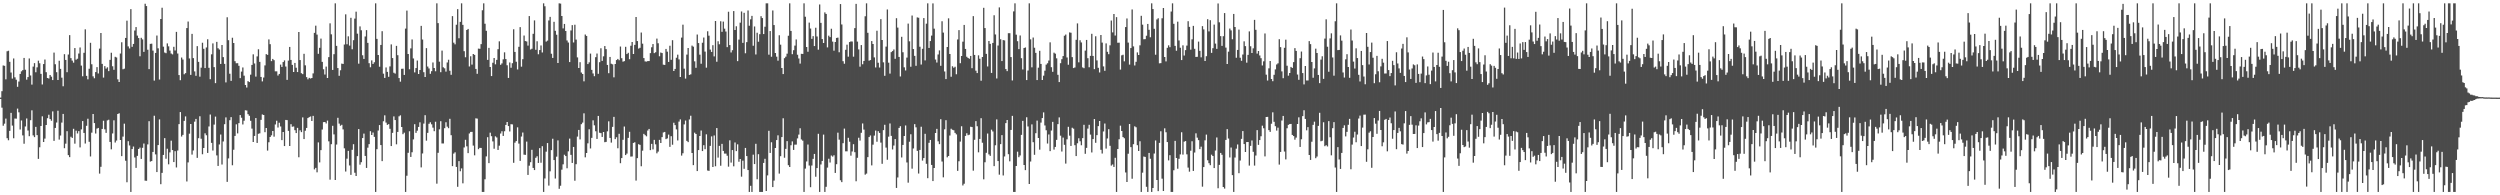 <?xml version="1.0" encoding="UTF-8"?>
<svg xmlns="http://www.w3.org/2000/svg" width="1920" height="150">
  <path d="M0 74.961h1v1.000H0zM1 70.037h1v12.632H1zM2 50.298h1v46.274H2zM3 50.553h1v44.437H3zM4 60.915h1v30.181H4zM5 39.371h1v66.783H5zM6 38.953h1v68.755H6zM7 47.486h1v53.035H7zM8 55.693h1v30.968H8zM9 60.368h1v36.080H9zM10 44.886h1v61.295H10zM11 59.385h1v31.653H11zM12 61.238h1v29.896H12zM13 66.675h1v16.755H13zM14 62.616h1v23.649H14zM15 56.801h1v42.698H15zM16 54.790h1v37.713H16zM17 53.858h1v50.113H17zM18 44.505h1v65.873H18zM19 53.536h1v43.612H19zM20 61.194h1v29.792H20zM21 59.183h1v41.084H21zM22 44.880h1v59.744H22zM23 57.952h1v34.355H23zM24 64.986h1v19.760H24zM25 51.165h1v52.810H25zM26 48.505h1v56.828H26zM27 55.499h1v41.949H27zM28 51.708h1v52.083H28zM29 46.606h1v75.394H29zM30 48.574h1v64.513H30zM31 56.751h1v40.042H31zM32 64.880h1v24.438H32zM33 49.193h1v59.850H33zM34 45.740h1v60.719H34zM35 55.461h1v40.535H35zM36 59.923h1v30.872H36zM37 60.320h1v27.793H37zM38 57.625h1v33.796H38zM39 58.877h1v33.846H39zM40 61.468h1v24.075H40zM41 40.413h1v67.755H41zM42 49.331h1v48.936H42zM43 55.424h1v38.699H43zM44 61.420h1v23.620H44zM45 46.633h1v60.586H45zM46 52.880h1v51.232H46zM47 59.672h1v34.475H47zM48 66.266h1v21.258H48zM49 41.604h1v72.195H49zM50 46.042h1v64.287H50zM51 55.473h1v45.268H51zM52 41.903h1v77.240H52zM53 27.007h1v93.659H53zM54 44.647h1v60.354H54zM55 46.517h1v59.419H55zM56 48.132h1v50.766H56zM57 36.902h1v73.417H57zM58 45.847h1v54.491H58zM59 45.089h1v57.420H59zM60 41.123h1v59.609H60zM61 36.430h1v76.788H61zM62 50.383h1v48.983H62zM63 58.576h1v34.385H63zM64 40.538h1v61.556H64zM65 22.544h1v87.706H65zM66 58.262h1v38.337H66zM67 60.938h1v30.270H67zM68 52.790h1v56.088H68zM69 32.855h1v87.316H69zM70 49.349h1v52.540H70zM71 58.599h1v28.966H71zM72 60.093h1v34.397H72zM73 55.350h1v47.215H73zM74 51.569h1v47.171H74zM75 56.432h1v41.833H75zM76 37.335h1v95.993H76zM77 25.356h1v102.744H77zM78 49.032h1v49.964H78zM79 59.608h1v33.099H79zM80 50.765h1v48.567H80zM81 52.698h1v49.329H81zM82 51.697h1v40.774H82zM83 54.623h1v37.339H83zM84 45.957h1v63.054H84zM85 40.502h1v74.189H85zM86 50.879h1v51.614H86zM87 53.626h1v38.785H87zM88 43.645h1v65.797H88zM89 44.148h1v63.793H89zM90 60.909h1v26.642H90zM91 62.992h1v23.997H91zM92 41.088h1v66.441H92zM93 32.451h1v87.437H93zM94 53.194h1v51.709H94zM95 52.726h1v42.274H95zM96 29.134h1v94.318H96zM97 15.891h1v124.073H97zM98 35.639h1v72.800H98zM99 37.205h1v74.518H99zM100 6.991h1v140.430H100zM101 35.933h1v78.539H101zM102 33.760h1v78.791H102zM103 23.426h1v97.482H103zM104 20.796h1v108.121H104zM105 27.338h1v92.351H105zM106 29.210h1v85.201H106zM107 43.192h1v70.185H107zM108 29.031h1v93.010H108zM109 30.270h1v83.227H109zM110 39.858h1v70.388H110zM111 2.870h1v135.873H111zM112 4.670h1v134.178H112zM113 38.185h1v72.709H113zM114 53.086h1v40.012H114zM115 33.698h1v90.405H115zM116 33.526h1v90.150H116zM117 38.843h1v77.825H117zM118 61.926h1v26.940H118zM119 40.659h1v77.919H119zM120 27.277h1v104.877H120zM121 37.116h1v74.282H121zM122 61.076h1v30.620H122zM123 14.579h1v126.875H123zM124 5.958h1v126.819H124zM125 35.830h1v83.154H125zM126 40.349h1v65.728H126zM127 40.858h1v81.034H127zM128 33.310h1v80.907H128zM129 35.594h1v90.621H129zM130 38.855h1v78.211H130zM131 41.134h1v66.896H131zM132 41.797h1v73.452H132zM133 35.946h1v88.505H133zM134 38.737h1v77.387H134zM135 24.474h1v104.117H135zM136 41.099h1v74.506H136zM137 57.651h1v37.682H137zM138 61.582h1v24.480H138zM139 44.177h1v60.706H139zM140 45.737h1v57.845H140zM141 57.026h1v35.786H141zM142 56.174h1v33.243H142zM143 21.578h1v117.802H143zM144 16.544h1v108.196H144zM145 44.899h1v57.757H145zM146 57.480h1v37.751H146zM147 26.001h1v92.756H147zM148 44.648h1v70.892H148zM149 54.850h1v38.610H149zM150 58.234h1v33.121H150zM151 35.454h1v85.800H151zM152 47.535h1v58.585H152zM153 58.905h1v30.399H153zM154 51.951h1v54.578H154zM155 32.796h1v85.670H155zM156 37.476h1v76.187H156zM157 52.293h1v50.107H157zM158 36.442h1v67.447H158zM159 30.150h1v87.312H159zM160 52.051h1v45.054H160zM161 60.803h1v27.165H161zM162 41.732h1v67.967H162zM163 33.305h1v82.289H163zM164 51.568h1v44.141H164zM165 63.867h1v25.681H165zM166 32.144h1v87.181H166zM167 37.093h1v90.336H167zM168 38.025h1v72.948H168zM169 49.097h1v54.220H169zM170 34.549h1v91.826H170zM171 43.858h1v64.774H171zM172 49.025h1v46.352H172zM173 63.281h1v26.892H173zM174 13.258h1v126.441H174zM175 30.874h1v90.793H175zM176 56.632h1v35.698H176zM177 62.125h1v27.810H177zM178 28.972h1v97.942H178zM179 33.017h1v81.971H179zM180 46.983h1v57.404H180zM181 48.579h1v46.884H181zM182 48.514h1v53.927H182zM183 50.555h1v44.025H183zM184 60.002h1v28.355H184zM185 54.972h1v35.454H185zM186 51.800h1v43.770H186zM187 58.116h1v34.608H187zM188 65.300h1v19.379H188zM189 67.241h1v17.667H189zM190 62.298h1v25.389H190zM191 63.035h1v25.898H191zM192 57.337h1v35.421H192zM193 49.857h1v48.921H193zM194 41.728h1v67.350H194zM195 48.731h1v55.654H195zM196 58.832h1v31.846H196zM197 43.316h1v66.476H197zM198 37.817h1v64.916H198zM199 47.491h1v54.893H199zM200 59.102h1v32.958H200zM201 62.515h1v25.397H201zM202 59.558h1v28.779H202zM203 50.221h1v51.308H203zM204 41.549h1v56.766H204zM205 42.131h1v73.506H205zM206 30.243h1v79.000H206zM207 33.942h1v71.262H207zM208 46.937h1v56.999H208zM209 45.248h1v55.354H209zM210 46.249h1v58.687H210zM211 54.788h1v40.824H211zM212 54.802h1v37.944H212zM213 57.999h1v39.954H213zM214 56.756h1v37.490H214zM215 49.600h1v47.527H215zM216 51.382h1v56.252H216zM217 47.681h1v53.712H217zM218 46.370h1v65.807H218zM219 51.117h1v40.992H219zM220 61.322h1v30.919H220zM221 46.547h1v53.936H221zM222 36.034h1v76.083H222zM223 46.018h1v49.385H223zM224 49.839h1v47.485H224zM225 55.299h1v41.837H225zM226 48.314h1v51.663H226zM227 51.998h1v50.184H227zM228 55.339h1v42.845H228zM229 24.599h1v96.184H229zM230 46.110h1v53.973H230zM231 56.228h1v45.239H231zM232 56.933h1v33.210H232zM233 41.333h1v65.454H233zM234 50.193h1v50.208H234zM235 59.260h1v38.978H235zM236 60.924h1v29.772H236zM237 59.808h1v30.135H237zM238 60.325h1v29.137H238zM239 59.888h1v33.023H239zM240 56.366h1v32.603H240zM241 25.258h1v104.835H241zM242 19.709h1v109.225H242zM243 26.575h1v105.766H243zM244 41.322h1v68.049H244zM245 36.697h1v88.038H245zM246 29.664h1v85.650H246zM247 47.531h1v51.958H247zM248 53.209h1v40.573H248zM249 57.250h1v36.461H249zM250 51.139h1v43.669H250zM251 59.887h1v32.760H251zM252 43.897h1v64.653H252zM253 17.906h1v120.096H253zM254 26.373h1v84.347H254zM255 53.701h1v42.900H255zM256 41.617h1v61.580H256zM257 2.579h1v135.660H257zM258 35.216h1v75.808H258zM259 52.266h1v38.182H259zM260 58.223h1v36.722H260zM261 53.970h1v42.602H261zM262 48.850h1v47.018H262zM263 49.096h1v50.274H263zM264 34.187h1v79.736H264zM265 10.991h1v120.767H265zM266 33.975h1v87.901H266zM267 27.926h1v87.921H267zM268 35.040h1v92.044H268zM269 13.692h1v120.620H269zM270 37.846h1v77.223H270zM271 30.898h1v79.861H271zM272 14.309h1v118.344H272zM273 8.971h1v126.220H273zM274 25.835h1v94.071H274zM275 48.919h1v50.226H275zM276 20.290h1v106.198H276zM277 23.244h1v101.301H277zM278 42.425h1v63.598H278zM279 45.285h1v57.345H279zM280 27.993h1v91.759H280zM281 23.137h1v105.840H281zM282 32.922h1v80.479H282zM283 48.531h1v62.182H283zM284 51.663h1v49.098H284zM285 46.399h1v57.277H285zM286 49.088h1v52.697H286zM287 47.838h1v57.276H287zM288 2.579h1v144.842H288zM289 29.865h1v84.701H289zM290 42.246h1v58.030H290zM291 51.269h1v44.758H291zM292 34.521h1v76.867H292zM293 23.970h1v99.762H293zM294 56.598h1v36.533H294zM295 59.844h1v28.755H295zM296 51.825h1v42.321H296zM297 55.219h1v40.657H297zM298 58.964h1v36.369H298zM299 50.980h1v47.959H299zM300 34.122h1v78.039H300zM301 44.610h1v57.415H301zM302 55.843h1v33.529H302zM303 56.527h1v35.696H303zM304 35.212h1v75.658H304zM305 42.379h1v58.947H305zM306 59.980h1v29.384H306zM307 62.730h1v25.849H307zM308 52.824h1v44.723H308zM309 52.756h1v50.318H309zM310 57.541h1v44.341H310zM311 21.974h1v125.447H311zM312 8.161h1v126.820H312zM313 41.496h1v75.874H313zM314 53.186h1v47.615H314zM315 37.162h1v83.380H315zM316 30.305h1v86.656H316zM317 44.920h1v62.124H317zM318 55.593h1v39.782H318zM319 52.272h1v49.751H319zM320 46.496h1v53.865H320zM321 56.826h1v40.679H321zM322 53.759h1v40.192H322zM323 19.854h1v108.708H323zM324 30.361h1v87.491H324zM325 55.446h1v39.505H325zM326 59.131h1v29.329H326zM327 36.965h1v71.090H327zM328 51.112h1v50.923H328zM329 52.598h1v42.477H329zM330 56.667h1v37.232H330zM331 54.699h1v40.777H331zM332 47.955h1v50.077H332zM333 52.213h1v48.551H333zM334 54.737h1v38.750H334zM335 2.579h1v138.494H335zM336 17.765h1v99.588H336zM337 47.375h1v51.939H337zM338 55.471h1v37.626H338zM339 38.865h1v71.327H339zM340 51.706h1v58.497H340zM341 52.502h1v45.936H341zM342 54.987h1v38.916H342zM343 47.958h1v49.337H343zM344 45.853h1v52.600H344zM345 54.319h1v36.931H345zM346 57.440h1v46.392H346zM347 12.380h1v115.186H347zM348 32.790h1v85.181H348zM349 34.044h1v82.948H349zM350 19.006h1v109.180H350zM351 7.002h1v136.473H351zM352 29.387h1v94.387H352zM353 16.799h1v114.736H353zM354 2.579h1v126.735H354zM355 19.081h1v121.707H355zM356 39.303h1v73.968H356zM357 43.962h1v63.415H357zM358 23.039h1v89.348H358zM359 22.239h1v95.354H359zM360 51.070h1v51.440H360zM361 43.213h1v58.091H361zM362 49.589h1v51.705H362zM363 41.478h1v70.320H363zM364 42.157h1v77.129H364zM365 52.963h1v37.892H365zM366 56.668h1v34.430H366zM367 37.310h1v77.257H367zM368 37.495h1v76.054H368zM369 33.888h1v79.709H369zM370 7.866h1v139.555H370zM371 2.579h1v144.833H371zM372 18.237h1v119.440H372zM373 23.650h1v96.446H373zM374 46.000h1v59.358H374zM375 36.757h1v88.533H375zM376 51.477h1v50.422H376zM377 58.404h1v46.220H377zM378 48.162h1v60.420H378zM379 44.552h1v69.691H379zM380 49.403h1v55.308H380zM381 45.998h1v59.572H381zM382 37.760h1v77.374H382zM383 31.729h1v80.165H383zM384 49.787h1v52.759H384zM385 48.692h1v52.126H385zM386 45.592h1v58.791H386zM387 40.166h1v60.660H387zM388 45.346h1v50.614H388zM389 50.143h1v43.570H389zM390 59.877h1v36.928H390zM391 47.962h1v53.016H391zM392 52.027h1v43.335H392zM393 48.535h1v47.026H393zM394 22.463h1v102.552H394zM395 39.880h1v69.696H395zM396 47.424h1v60.932H396zM397 53.362h1v44.407H397zM398 35.930h1v74.344H398zM399 20.821h1v102.710H399zM400 51.212h1v53.665H400zM401 45.472h1v56.322H401zM402 27.302h1v91.499H402zM403 31.556h1v87.370H403zM404 31.867h1v76.871H404zM405 35.035h1v99.298H405zM406 12.316h1v114.923H406zM407 38.056h1v86.518H407zM408 37.451h1v77.597H408zM409 25.934h1v103.039H409zM410 15.647h1v114.962H410zM411 38.266h1v82.950H411zM412 31.669h1v88.352H412zM413 41.701h1v83.418H413zM414 38.433h1v75.340H414zM415 34.926h1v90.070H415zM416 40.316h1v71.955H416zM417 2.579h1v144.842H417zM418 4.822h1v132.262H418zM419 31.957h1v84.531H419zM420 31.181h1v78.689H420zM421 15.739h1v126.821H421zM422 12.935h1v118.643H422zM423 41.249h1v74.072H423zM424 44.469h1v62.085H424zM425 16.764h1v106.164H425zM426 23.677h1v113.432H426zM427 26.697h1v93.623H427zM428 48.376h1v59.466H428zM429 2.579h1v142.413H429zM430 2.784h1v139.868H430zM431 12.312h1v117.978H431zM432 21.809h1v104.380H432zM433 18.371h1v100.463H433zM434 23.793h1v96.072H434zM435 31.080h1v98.153H435zM436 32.656h1v83.590H436zM437 47.692h1v58.748H437zM438 23.408h1v95.553H438zM439 19.322h1v105.802H439zM440 32.599h1v80.246H440zM441 19.019h1v119.808H441zM442 30.426h1v95.662H442zM443 44.106h1v60.811H443zM444 52.228h1v47.573H444zM445 47.790h1v59.251H445zM446 55.728h1v39.652H446zM447 56.834h1v37.317H447zM448 62.455h1v24.568H448zM449 26.529h1v94.315H449zM450 27.576h1v89.907H450zM451 49.205h1v60.895H451zM452 47.855h1v51.441H452zM453 41.156h1v72.889H453zM454 53.675h1v52.200H454zM455 56.443h1v35.953H455zM456 58.532h1v37.701H456zM457 43.935h1v56.885H457zM458 41.114h1v65.577H458zM459 56.677h1v32.343H459zM460 47.765h1v54.198H460zM461 37.093h1v65.148H461zM462 46.735h1v58.409H462zM463 43.243h1v58.130H463zM464 35.386h1v73.833H464zM465 37.739h1v71.198H465zM466 49.858h1v51.000H466zM467 56.196h1v36.981H467zM468 43.734h1v62.208H468zM469 48.972h1v60.539H469zM470 49.387h1v48.063H470zM471 59.411h1v30.357H471zM472 49.147h1v57.723H472zM473 46.124h1v59.279H473zM474 45.272h1v68.588H474zM475 46.236h1v56.522H475zM476 35.731h1v89.624H476zM477 44.701h1v76.696H477zM478 47.349h1v60.003H478zM479 46.953h1v50.204H479zM480 35.939h1v83.127H480zM481 41.503h1v76.454H481zM482 40.570h1v65.295H482zM483 45.448h1v55.756H483zM484 35.125h1v85.132H484zM485 32.236h1v87.944H485zM486 41.451h1v68.299H486zM487 34.456h1v74.812H487zM488 13.052h1v125.661H488zM489 31.552h1v89.902H489zM490 37.349h1v73.385H490zM491 36.721h1v74.527H491zM492 25.001h1v102.669H492zM493 33.554h1v82.163H493zM494 44.577h1v58.234H494zM495 47.173h1v56.650H495zM496 47.309h1v57.386H496zM497 46.924h1v53.330H497zM498 46.899h1v52.115H498zM499 40.817h1v74.467H499zM500 36.298h1v74.212H500zM501 33.862h1v80.900H501zM502 40.828h1v66.575H502zM503 40.145h1v70.711H503zM504 29.651h1v88.090H504zM505 33.213h1v83.205H505zM506 43.200h1v64.232H506zM507 40.359h1v69.447H507zM508 40.776h1v64.551H508zM509 49.659h1v52.093H509zM510 49.872h1v51.440H510zM511 37.591h1v69.239H511zM512 39.705h1v66.593H512zM513 47.555h1v55.796H513zM514 35.103h1v77.715H514zM515 45.917h1v58.696H515zM516 30.857h1v80.312H516zM517 54.552h1v39.719H517zM518 52.963h1v43.132H518zM519 44.332h1v55.055H519zM520 41.988h1v65.882H520zM521 45.594h1v47.777H521zM522 59.149h1v32.553H522zM523 28.857h1v90.653H523zM524 18.940h1v98.780H524zM525 52.743h1v42.792H525zM526 60.391h1v32.166H526zM527 41.909h1v66.277H527zM528 36.884h1v72.296H528zM529 57.571h1v34.164H529zM530 57.068h1v31.818H530zM531 35.029h1v82.477H531zM532 35.860h1v90.987H532zM533 47.115h1v54.796H533zM534 52.085h1v50.833H534zM535 26.500h1v104.858H535zM536 33.087h1v82.166H536zM537 41.981h1v62.490H537zM538 48.960h1v51.295H538zM539 32.822h1v83.193H539zM540 28.802h1v82.727H540zM541 39.650h1v74.940H541zM542 51.945h1v51.226H542zM543 24.018h1v106.939H543zM544 27.388h1v103.836H544zM545 38.083h1v73.939H545zM546 39.863h1v64.908H546zM547 34.728h1v93.528H547zM548 43.310h1v60.702H548zM549 16.119h1v111.576H549zM550 47.393h1v50.953H550zM551 31.684h1v89.343H551zM552 34.003h1v78.001H552zM553 16.344h1v110.923H553zM554 24.437h1v86.042H554zM555 16.566h1v99.354H555zM556 22.026h1v95.958H556zM557 24.199h1v93.753H557zM558 36.201h1v83.413H558zM559 9.022h1v118.982H559zM560 34.613h1v73.170H560zM561 40.275h1v84.593H561zM562 38.549h1v76.711H562zM563 8.499h1v119.256H563zM564 23.035h1v86.358H564zM565 20.162h1v95.883H565zM566 46.961h1v63.870H566zM567 30.416h1v93.806H567zM568 17.402h1v104.717H568zM569 8.830h1v126.828H569zM570 32.937h1v90.432H570zM571 9.834h1v119.809H571zM572 40.911h1v72.699H572zM573 32.358h1v87.485H573zM574 8.023h1v122.576H574zM575 19.768h1v127.653H575zM576 14.825h1v127.848H576zM577 12.176h1v135.245H577zM578 35.113h1v83.675H578zM579 20.340h1v105.668H579zM580 41.813h1v68.636H580zM581 25.141h1v112.550H581zM582 32.049h1v86.397H582zM583 26.258h1v121.162H583zM584 12.429h1v134.992H584zM585 13.855h1v133.566H585zM586 26.175h1v98.955H586zM587 20.552h1v101.413H587zM588 2.579h1v144.099H588zM589 2.579h1v132.137H589zM590 41.979h1v58.491H590zM591 23.866h1v93.571H591zM592 43.579h1v65.671H592zM593 8.025h1v135.620H593zM594 19.226h1v119.474H594zM595 40.716h1v72.959H595zM596 43.513h1v64.078H596zM597 46.569h1v57.366H597zM598 27.080h1v106.242H598zM599 34.305h1v85.637H599zM600 52.223h1v53.061H600zM601 56.892h1v33.919H601zM602 44.696h1v76.464H602zM603 43.501h1v70.822H603zM604 41.222h1v67.153H604zM605 27.464h1v99.390H605zM606 2.579h1v125.660H606zM607 23.733h1v87.845H607zM608 41.604h1v67.005H608zM609 38.557h1v76.605H609zM610 35.008h1v76.120H610zM611 30.289h1v80.755H611zM612 42.039h1v64.254H612zM613 44.925h1v58.466H613zM614 48.865h1v49.657H614zM615 41.313h1v65.818H615zM616 41.397h1v66.634H616zM617 2.579h1v144.842H617zM618 12.837h1v116.647H618zM619 36.099h1v87.905H619zM620 39.746h1v71.263H620zM621 17.340h1v109.813H621zM622 21.908h1v121.852H622zM623 29.834h1v97.294H623zM624 27.734h1v94.261H624zM625 35.373h1v82.869H625zM626 21.319h1v114.409H626zM627 28.013h1v101.080H627zM628 38.152h1v64.592H628zM629 3.415h1v144.006H629zM630 17.580h1v108.749H630zM631 30.000h1v93.614H631zM632 33.049h1v70.321H632zM633 9.501h1v137.920H633zM634 10.698h1v132.789H634zM635 36.418h1v92.295H635zM636 27.378h1v94.519H636zM637 28.497h1v96.305H637zM638 22.091h1v97.354H638zM639 31.933h1v88.341H639zM640 38.906h1v80.352H640zM641 32.279h1v100.554H641zM642 29.154h1v96.950H642zM643 28.885h1v72.992H643zM644 40.133h1v67.150H644zM645 3.119h1v135.338H645zM646 18.768h1v121.093H646zM647 47.020h1v62.973H647zM648 48.953h1v49.833H648zM649 38.229h1v77.981H649zM650 34.295h1v81.933H650zM651 43.527h1v62.298H651zM652 32.316h1v76.553H652zM653 31.777h1v87.797H653zM654 31.893h1v84.419H654zM655 43.496h1v67.227H655zM656 21.587h1v95.325H656zM657 2.985h1v136.247H657zM658 31.963h1v89.226H658zM659 37.932h1v67.837H659zM660 51.222h1v56.763H660zM661 34.627h1v67.389H661zM662 49.332h1v45.495H662zM663 46.775h1v52.737H663zM664 12.477h1v121.643H664zM665 2.579h1v130.738H665zM666 25.208h1v95.460H666zM667 46.573h1v58.712H667zM668 46.134h1v57.898H668zM669 31.551h1v95.469H669zM670 33.775h1v77.349H670zM671 44.106h1v60.017H671zM672 51.824h1v48.481H672zM673 23.585h1v85.258H673zM674 48.173h1v52.589H674zM675 51.847h1v50.236H675zM676 14.716h1v94.778H676zM677 30.740h1v95.053H677zM678 47.881h1v52.037H678zM679 58.217h1v37.604H679zM680 35.809h1v77.569H680zM681 7.270h1v115.429H681zM682 48.142h1v56.798H682zM683 56.535h1v38.288H683zM684 40.054h1v64.268H684zM685 39.210h1v75.561H685zM686 37.993h1v73.778H686zM687 45.140h1v61.650H687zM688 13.965h1v130.367H688zM689 21.191h1v115.090H689zM690 43.722h1v54.551H690zM691 58.738h1v38.166H691zM692 28.244h1v92.694H692zM693 40.156h1v71.149H693zM694 51.690h1v52.750H694zM695 54.102h1v42.253H695zM696 44.219h1v80.529H696zM697 18.113h1v122.165H697zM698 31.741h1v77.120H698zM699 51.259h1v51.845H699zM700 11.907h1v117.625H700zM701 37.676h1v76.359H701zM702 42.882h1v52.460H702zM703 50.539h1v47.243H703zM704 13.365h1v102.487H704zM705 13.628h1v119.647H705zM706 35.877h1v79.250H706zM707 49.575h1v47.773H707zM708 37.454h1v85.883H708zM709 13.882h1v107.499H709zM710 46.377h1v56.376H710zM711 18.168h1v107.641H711zM712 2.579h1v134.295H712zM713 36.835h1v72.861H713zM714 31.558h1v75.915H714zM715 27.335h1v99.314H715zM716 2.623h1v136.447H716zM717 22.020h1v107.016H717zM718 45.732h1v56.394H718zM719 48.051h1v50.942H719zM720 41.844h1v66.703H720zM721 38.713h1v72.005H721zM722 50.511h1v41.032H722zM723 16.320h1v107.762H723zM724 25.024h1v111.186H724zM725 54.887h1v44.458H725zM726 60.723h1v31.601H726zM727 36.101h1v84.713H727zM728 14.084h1v105.725H728zM729 41.487h1v62.628H729zM730 58.944h1v39.905H730zM731 50.916h1v48.782H731zM732 52.032h1v47.989H732zM733 51.227h1v50.791H733zM734 57.023h1v46.204H734zM735 30.302h1v100.918H735zM736 23.122h1v100.707H736zM737 48.559h1v60.172H737zM738 43.010h1v53.966H738zM739 32.004h1v110.422H739zM740 19.152h1v121.932H740zM741 37.601h1v66.784H741zM742 43.569h1v58.804H742zM743 44.496h1v59.332H743zM744 45.104h1v58.335H744zM745 42.956h1v54.376H745zM746 52.366h1v45.218H746zM747 12.366h1v118.695H747zM748 42.170h1v65.195H748zM749 54.251h1v38.762H749zM750 56.098h1v40.880H750zM751 42.478h1v74.527H751zM752 45.113h1v61.590H752zM753 62.008h1v28.768H753zM754 43.762h1v65.850H754zM755 5.976h1v131.767H755zM756 21.569h1v103.028H756zM757 41.374h1v75.993H757zM758 51.034h1v51.527H758zM759 31.471h1v87.129H759zM760 33.682h1v86.046H760zM761 56.007h1v43.559H761zM762 32.973h1v67.978H762zM763 11.731h1v115.877H763zM764 26.456h1v85.129H764zM765 60.272h1v31.427H765zM766 34.956h1v88.742H766zM767 5.702h1v128.427H767zM768 30.146h1v80.534H768zM769 46.876h1v56.918H769zM770 30.774h1v103.974H770zM771 31.033h1v89.153H771zM772 53.044h1v41.509H772zM773 54.621h1v37.550H773zM774 25.516h1v92.886H774zM775 25.493h1v98.413H775zM776 43.819h1v55.967H776zM777 61.806h1v27.172H777zM778 8.753h1v138.668H778zM779 2.579h1v144.842H779zM780 26.621h1v100.843H780zM781 31.636h1v84.854H781zM782 37.730h1v82.984H782zM783 27.222h1v92.173H783zM784 44.699h1v58.882H784zM785 53.352h1v39.483H785zM786 36.848h1v89.858H786zM787 36.477h1v94.191H787zM788 61.497h1v28.547H788zM789 54.149h1v42.980H789zM790 2.579h1v138.738H790zM791 30.218h1v93.844H791zM792 51.712h1v43.841H792zM793 28.841h1v80.376H793zM794 36.658h1v82.245H794zM795 40.612h1v61.687H795zM796 61.512h1v31.085H796zM797 51.974h1v53.992H797zM798 39.014h1v75.945H798zM799 49.086h1v45.067H799zM800 61.441h1v29.244H800zM801 58.089h1v28.246H801zM802 54.271h1v42.069H802zM803 49.589h1v50.436H803zM804 48.605h1v61.604H804zM805 46.472h1v56.781H805zM806 32.529h1v83.532H806zM807 51.610h1v48.653H807zM808 55.156h1v38.455H808zM809 40.442h1v74.456H809zM810 41.195h1v71.666H810zM811 44.784h1v62.628H811zM812 57.438h1v37.910H812zM813 63.036h1v27.125H813zM814 48.547h1v55.657H814zM815 45.480h1v70.912H815zM816 43.049h1v62.651H816zM817 27.448h1v83.748H817zM818 26.533h1v99.137H818zM819 44.128h1v62.905H819zM820 49.739h1v47.660H820zM821 24.904h1v79.266H821zM822 25.136h1v86.925H822zM823 43.870h1v54.218H823zM824 52.265h1v46.539H824zM825 51.791h1v59.726H825zM826 30.588h1v89.256H826zM827 17.950h1v92.079H827zM828 47.862h1v58.311H828zM829 30.934h1v77.575H829zM830 32.610h1v78.966H830zM831 51.774h1v54.328H831zM832 52.364h1v43.495H832zM833 38.886h1v79.252H833zM834 30.670h1v82.898H834zM835 44.688h1v54.086H835zM836 51.681h1v44.141H836zM837 42.925h1v60.472H837zM838 25.939h1v91.145H838zM839 42.950h1v63.847H839zM840 53.072h1v38.380H840zM841 27.876h1v81.814H841zM842 46.387h1v57.374H842zM843 52.068h1v44.813H843zM844 55.674h1v37.261H844zM845 26.865h1v88.159H845zM846 32.728h1v85.166H846zM847 50.994h1v49.961H847zM848 54.364h1v40.488H848zM849 33.333h1v80.770H849zM850 39.803h1v66.563H850zM851 41.635h1v57.603H851zM852 34.813h1v77.167H852zM853 15.750h1v111.435H853zM854 24.873h1v101.448H854zM855 10.766h1v117.455H855zM856 27.285h1v93.919H856zM857 13.143h1v134.277H857zM858 32.841h1v81.596H858zM859 32.758h1v74.190H859zM860 53.449h1v43.076H860zM861 42.486h1v58.128H861zM862 42.035h1v63.210H862zM863 47.117h1v59.076H863zM864 20.762h1v111.667H864zM865 14.167h1v125.595H865zM866 32.737h1v85.311H866zM867 49.596h1v45.626H867zM868 36.932h1v76.077H868zM869 7.293h1v129.955H869zM870 35.646h1v75.079H870zM871 50.264h1v46.756H871zM872 47.471h1v50.293H872zM873 40.247h1v71.274H873zM874 42.230h1v73.737H874zM875 34.824h1v73.658H875zM876 12.121h1v135.299H876zM877 18.937h1v113.669H877zM878 30.140h1v90.062H878zM879 30.073h1v90.471H879zM880 27.456h1v116.000H880zM881 18.406h1v129.015H881zM882 22.904h1v94.567H882zM883 28.600h1v93.284H883zM884 2.579h1v144.842H884zM885 6.951h1v137.424H885zM886 22.143h1v95.781H886zM887 42.025h1v65.830H887zM888 14.930h1v123.292H888zM889 14.013h1v132.777H889zM890 48.631h1v61.111H890zM891 48.471h1v52.322H891zM892 14.047h1v123.191H892zM893 6.168h1v140.542H893zM894 43.784h1v54.799H894zM895 47.130h1v54.470H895zM896 36.697h1v72.421H896zM897 34.806h1v88.400H897zM898 36.257h1v82.950H898zM899 8.837h1v138.584H899zM900 2.579h1v144.842H900zM901 18.281h1v112.497H901zM902 35.227h1v72.948H902zM903 38.983h1v82.369H903zM904 16.622h1v112.970H904zM905 31.064h1v90.889H905zM906 36.650h1v81.924H906zM907 46.129h1v55.457H907zM908 34.822h1v83.927H908zM909 42.630h1v66.187H909zM910 38.511h1v69.843H910zM911 35.027h1v83.518H911zM912 16.287h1v112.430H912zM913 20.613h1v111.227H913zM914 38.135h1v77.641H914zM915 30.221h1v78.282H915zM916 19.842h1v111.454H916zM917 37.462h1v79.679H917zM918 43.730h1v58.651H918zM919 43.642h1v62.106H919zM920 31.963h1v75.674H920zM921 39.053h1v75.490H921zM922 44.031h1v68.635H922zM923 20.066h1v123.308H923zM924 22.569h1v105.720H924zM925 46.841h1v60.954H925zM926 43.151h1v60.221H926zM927 14.730h1v108.372H927zM928 24.109h1v101.247H928zM929 15.523h1v111.374H929zM930 40.605h1v78.198H930zM931 37.006h1v82.820H931zM932 18.914h1v110.181H932zM933 33.503h1v82.114H933zM934 37.524h1v68.044H934zM935 2.648h1v141.937H935zM936 17.137h1v109.460H936zM937 27.753h1v89.692H937zM938 35.215h1v83.649H938zM939 27.806h1v115.803H939zM940 10.052h1v134.813H940zM941 36.537h1v70.936H941zM942 49.162h1v49.996H942zM943 39.672h1v66.734H943zM944 21.896h1v99.056H944zM945 23.348h1v89.934H945zM946 30.151h1v104.369H946zM947 10.722h1v136.699H947zM948 20.715h1v100.280H948zM949 44.360h1v69.819H949zM950 38.357h1v72.574H950zM951 22.748h1v110.276H951zM952 44.356h1v78.944H952zM953 46.700h1v59.945H953zM954 41.906h1v58.769H954zM955 31.732h1v78.925H955zM956 35.443h1v81.282H956zM957 48.126h1v60.974H957zM958 42.160h1v66.921H958zM959 24.112h1v103.068H959zM960 35.548h1v76.469H960zM961 40.686h1v67.202H961zM962 37.143h1v79.463H962zM963 15.256h1v111.907H963zM964 22.905h1v96.570H964zM965 41.173h1v58.761H965zM966 39.151h1v72.085H966zM967 42.612h1v64.978H967zM968 44.681h1v59.953H968zM969 50.252h1v46.262H969zM970 47.099h1v51.384H970zM971 25.714h1v94.395H971zM972 57.356h1v32.514H972zM973 61.823h1v27.948H973zM974 52.485h1v47.471H974zM975 46.828h1v54.458H975zM976 60.666h1v34.387H976zM977 62.346h1v23.950H977zM978 57.430h1v36.118H978zM979 53.297h1v43.602H979zM980 49.526h1v50.783H980zM981 48.662h1v49.381H981zM982 30.088h1v96.328H982zM983 36.176h1v80.530H983zM984 54.840h1v37.709H984zM985 60.075h1v28.956H985zM986 36.724h1v79.635H986zM987 30.456h1v91.979H987zM988 50.476h1v48.052H988zM989 58.094h1v37.778H989zM990 56.084h1v39.188H990zM991 51.398h1v43.791H991zM992 52.148h1v51.463H992zM993 47.734h1v56.768H993zM994 36.965h1v70.322H994zM995 39.118h1v66.538H995zM996 57.228h1v37.988H996zM997 61.274h1v28.825H997zM998 44.710h1v68.130H998zM999 39.580h1v67.368H999zM1000 56.107h1v33.060H1000zM1001 64.831h1v19.867H1001zM1002 50.693h1v40.669H1002zM1003 61.819h1v38.263H1003zM1004 61.816h1v35.832H1004zM1005 31.588h1v87.446H1005zM1006 33.873h1v88.951H1006zM1007 47.628h1v61.244H1007zM1008 59.710h1v36.195H1008zM1009 52.550h1v40.882H1009zM1010 37.367h1v84.153H1010zM1011 40.684h1v79.524H1011zM1012 57.532h1v39.159H1012zM1013 63.861h1v22.764H1013zM1014 45.791h1v62.681H1014zM1015 43.212h1v64.884H1015zM1016 60.570h1v33.352H1016zM1017 29.635h1v82.652H1017zM1018 14.842h1v96.688H1018zM1019 35.872h1v76.626H1019zM1020 55.070h1v37.983H1020zM1021 29.473h1v75.945H1021zM1022 25.574h1v93.726H1022zM1023 44.150h1v54.325H1023zM1024 58.125h1v35.674H1024zM1025 16.341h1v112.343H1025zM1026 2.579h1v144.842H1026zM1027 38.514h1v74.477H1027zM1028 38.370h1v84.081H1028zM1029 27.207h1v102.534H1029zM1030 31.253h1v86.189H1030zM1031 55.646h1v42.600H1031zM1032 59.534h1v36.730H1032zM1033 45.571h1v59.177H1033zM1034 41.601h1v59.653H1034zM1035 51.479h1v44.391H1035zM1036 59.745h1v31.520H1036zM1037 22.675h1v107.310H1037zM1038 31.148h1v79.926H1038zM1039 47.327h1v58.279H1039zM1040 52.635h1v48.544H1040zM1041 37.142h1v72.130H1041zM1042 44.572h1v58.767H1042zM1043 57.455h1v33.569H1043zM1044 62.587h1v26.172H1044zM1045 39.119h1v73.046H1045zM1046 50.002h1v47.977H1046zM1047 58.770h1v29.315H1047zM1048 64.695h1v23.322H1048zM1049 25.322h1v98.938H1049zM1050 35.935h1v78.757H1050zM1051 49.503h1v52.383H1051zM1052 39.966h1v60.825H1052zM1053 32.697h1v96.192H1053zM1054 44.347h1v60.865H1054zM1055 63.885h1v26.794H1055zM1056 57.040h1v37.930H1056zM1057 42.915h1v59.868H1057zM1058 54.726h1v37.827H1058zM1059 63.160h1v22.058H1059zM1060 50.981h1v48.878H1060zM1061 45.178h1v67.169H1061zM1062 48.131h1v61.196H1062zM1063 56.447h1v35.538H1063zM1064 56.441h1v34.918H1064zM1065 31.549h1v84.650H1065zM1066 53.786h1v38.384H1066zM1067 58.455h1v31.837H1067zM1068 56.140h1v38.524H1068zM1069 46.702h1v59.858H1069zM1070 50.046h1v49.827H1070zM1071 65.564h1v20.043H1071zM1072 40.141h1v74.433H1072zM1073 48.736h1v53.377H1073zM1074 52.508h1v45.672H1074zM1075 55.940h1v44.909H1075zM1076 37.298h1v73.392H1076zM1077 33.690h1v77.339H1077zM1078 58.312h1v36.402H1078zM1079 63.005h1v22.314H1079zM1080 28.687h1v89.260H1080zM1081 40.267h1v75.688H1081zM1082 53.419h1v42.474H1082zM1083 60.611h1v28.585H1083zM1084 52.594h1v43.150H1084zM1085 49.460h1v53.466H1085zM1086 50.128h1v52.715H1086zM1087 63.665h1v32.590H1087zM1088 49.483h1v64.247H1088zM1089 56.777h1v39.705H1089zM1090 63.147h1v29.988H1090zM1091 56.507h1v34.392H1091zM1092 43.395h1v69.549H1092zM1093 45.409h1v56.784H1093zM1094 63.838h1v22.506H1094zM1095 57.894h1v37.619H1095zM1096 51.028h1v42.999H1096zM1097 57.385h1v36.413H1097zM1098 64.593h1v26.690H1098zM1099 54.234h1v45.633H1099zM1100 40.348h1v68.400H1100zM1101 51.385h1v46.127H1101zM1102 62.493h1v22.818H1102zM1103 49.943h1v53.051H1103zM1104 40.484h1v67.550H1104zM1105 51.317h1v50.746H1105zM1106 67.556h1v15.363H1106zM1107 43.457h1v61.011H1107zM1108 7.606h1v139.815H1108zM1109 32.457h1v88.418H1109zM1110 46.712h1v54.999H1110zM1111 50.599h1v55.634H1111zM1112 47.423h1v57.623H1112zM1113 56.208h1v39.997H1113zM1114 62.538h1v27.815H1114zM1115 53.903h1v41.243H1115zM1116 46.141h1v58.163H1116zM1117 55.610h1v39.089H1117zM1118 63.805h1v23.884H1118zM1119 21.763h1v99.982H1119zM1120 23.197h1v104.190H1120zM1121 39.996h1v77.728H1121zM1122 46.905h1v52.716H1122zM1123 38.969h1v72.375H1123zM1124 37.290h1v75.698H1124zM1125 42.027h1v70.463H1125zM1126 54.285h1v45.677H1126zM1127 36.033h1v72.663H1127zM1128 40.644h1v72.778H1128zM1129 51.193h1v44.170H1129zM1130 60.692h1v27.392H1130zM1131 29.790h1v95.123H1131zM1132 35.211h1v84.589H1132zM1133 47.881h1v58.709H1133zM1134 49.305h1v47.535H1134zM1135 37.158h1v67.890H1135zM1136 47.734h1v51.424H1136zM1137 56.861h1v35.776H1137zM1138 63.038h1v23.761H1138zM1139 49.551h1v60.549H1139zM1140 42.452h1v62.879H1140zM1141 54.944h1v42.528H1141zM1142 65.135h1v20.765H1142zM1143 63.952h1v23.042H1143zM1144 49.283h1v49.141H1144zM1145 50.361h1v45.425H1145zM1146 67.153h1v18.850H1146zM1147 50.581h1v54.322H1147zM1148 52.071h1v41.271H1148zM1149 60.509h1v27.670H1149zM1150 53.005h1v45.098H1150zM1151 37.205h1v69.956H1151zM1152 42.308h1v61.219H1152zM1153 56.207h1v35.173H1153zM1154 57.203h1v38.179H1154zM1155 5.816h1v121.113H1155zM1156 32.879h1v86.631H1156zM1157 27.326h1v75.649H1157zM1158 42.982h1v61.953H1158zM1159 19.386h1v100.259H1159zM1160 44.729h1v59.742H1160zM1161 36.007h1v72.167H1161zM1162 44.814h1v55.908H1162zM1163 22.185h1v92.597H1163zM1164 45.192h1v55.823H1164zM1165 40.370h1v61.185H1165zM1166 45.241h1v85.958H1166zM1167 33.397h1v91.054H1167zM1168 44.860h1v68.719H1168zM1169 32.356h1v82.939H1169zM1170 38.275h1v78.472H1170zM1171 32.296h1v90.692H1171zM1172 39.963h1v62.107H1172zM1173 43.746h1v61.707H1173zM1174 30.446h1v83.544H1174zM1175 19.452h1v105.343H1175zM1176 24.874h1v91.228H1176zM1177 31.891h1v88.533H1177zM1178 33.823h1v85.718H1178zM1179 9.064h1v117.149H1179zM1180 31.282h1v91.897H1180zM1181 29.094h1v89.898H1181zM1182 18.835h1v104.846H1182zM1183 35.439h1v81.989H1183zM1184 41.738h1v66.649H1184zM1185 39.747h1v64.748H1185zM1186 28.078h1v89.213H1186zM1187 31.745h1v88.412H1187zM1188 30.018h1v82.035H1188zM1189 42.719h1v60.849H1189zM1190 25.646h1v85.999H1190zM1191 34.366h1v84.008H1191zM1192 31.886h1v85.586H1192zM1193 40.558h1v70.909H1193zM1194 27.745h1v111.841H1194zM1195 30.379h1v93.871H1195zM1196 13.875h1v114.374H1196zM1197 31.217h1v73.221H1197zM1198 25.584h1v97.487H1198zM1199 30.349h1v90.183H1199zM1200 16.834h1v112.625H1200zM1201 32.229h1v93.474H1201zM1202 32.356h1v100.333H1202zM1203 36.524h1v69.704H1203zM1204 42.932h1v65.326H1204zM1205 6.556h1v133.581H1205zM1206 19.651h1v127.770H1206zM1207 32.218h1v92.702H1207zM1208 39.889h1v70.558H1208zM1209 41.932h1v63.573H1209zM1210 25.440h1v107.689H1210zM1211 43.125h1v63.943H1211zM1212 52.908h1v43.746H1212zM1213 52.980h1v40.760H1213zM1214 40.285h1v77.931H1214zM1215 39.007h1v77.875H1215zM1216 41.745h1v60.434H1216zM1217 23.332h1v124.089H1217zM1218 2.579h1v136.414H1218zM1219 42.033h1v71.107H1219zM1220 43.773h1v57.982H1220zM1221 39.894h1v65.926H1221zM1222 37.240h1v74.485H1222zM1223 43.177h1v67.333H1223zM1224 55.833h1v35.938H1224zM1225 52.383h1v46.869H1225zM1226 34.975h1v76.275H1226zM1227 38.887h1v70.348H1227zM1228 53.950h1v39.096H1228zM1229 13.442h1v114.698H1229zM1230 22.218h1v106.014H1230zM1231 34.184h1v78.339H1231zM1232 41.756h1v65.226H1232zM1233 34.690h1v79.675H1233zM1234 16.305h1v108.260H1234zM1235 43.334h1v60.008H1235zM1236 58.183h1v29.214H1236zM1237 38.683h1v66.721H1237zM1238 34.542h1v75.426H1238zM1239 41.542h1v70.360H1239zM1240 48.806h1v53.271H1240zM1241 2.579h1v144.842H1241zM1242 19.157h1v113.999H1242zM1243 47.102h1v55.705H1243zM1244 48.035h1v50.371H1244zM1245 15.663h1v114.828H1245zM1246 45.179h1v59.317H1246zM1247 54.979h1v38.379H1247zM1248 64.243h1v24.389H1248zM1249 41.969h1v62.979H1249zM1250 48.686h1v55.949H1250zM1251 46.770h1v55.324H1251zM1252 34.672h1v80.548H1252zM1253 6.728h1v130.787H1253zM1254 41.744h1v79.874H1254zM1255 45.434h1v57.815H1255zM1256 43.098h1v70.987H1256zM1257 28.989h1v84.007H1257zM1258 43.959h1v69.158H1258zM1259 44.749h1v61.155H1259zM1260 51.395h1v52.628H1260zM1261 49.291h1v44.119H1261zM1262 41.493h1v63.837H1262zM1263 43.723h1v66.081H1263zM1264 37.462h1v82.170H1264zM1265 33.501h1v103.469H1265zM1266 34.828h1v78.030H1266zM1267 44.326h1v62.968H1267zM1268 44.538h1v61.616H1268zM1269 31.124h1v82.716H1269zM1270 51.840h1v49.749H1270zM1271 51.158h1v49.996H1271zM1272 53.158h1v49.674H1272zM1273 41.230h1v73.391H1273zM1274 47.039h1v56.234H1274zM1275 51.074h1v52.916H1275zM1276 30.781h1v82.283H1276zM1277 26.423h1v91.985H1277zM1278 57.114h1v35.330H1278zM1279 58.477h1v30.102H1279zM1280 50.537h1v52.081H1280zM1281 47.602h1v62.436H1281zM1282 59.271h1v32.246H1282zM1283 57.717h1v33.139H1283zM1284 56.138h1v39.388H1284zM1285 45.743h1v57.730H1285zM1286 52.158h1v48.539H1286zM1287 58.493h1v39.730H1287zM1288 46.428h1v55.113H1288zM1289 41.836h1v60.852H1289zM1290 50.159h1v46.170H1290zM1291 58.670h1v32.740H1291zM1292 39.802h1v75.051H1292zM1293 33.069h1v78.506H1293zM1294 51.154h1v47.957H1294zM1295 57.411h1v38.302H1295zM1296 49.245h1v49.784H1296zM1297 42.458h1v57.408H1297zM1298 48.045h1v55.714H1298zM1299 49.055h1v67.612H1299zM1300 27.044h1v105.114H1300zM1301 49.883h1v73.238H1301zM1302 54.174h1v39.397H1302zM1303 62.668h1v24.674H1303zM1304 40.460h1v67.433H1304zM1305 49.890h1v48.181H1305zM1306 59.218h1v29.656H1306zM1307 60.479h1v23.405H1307zM1308 58.437h1v31.609H1308zM1309 57.760h1v33.595H1309zM1310 64.084h1v26.691H1310zM1311 54.269h1v44.366H1311zM1312 37.859h1v70.029H1312zM1313 47.145h1v50.820H1313zM1314 61.335h1v27.035H1314zM1315 43.457h1v54.453H1315zM1316 44.872h1v77.248H1316zM1317 32.425h1v82.318H1317zM1318 57.636h1v35.319H1318zM1319 62.484h1v26.940H1319zM1320 46.203h1v50.046H1320zM1321 52.464h1v51.703H1321zM1322 53.580h1v42.649H1322zM1323 20.138h1v117.158H1323zM1324 26.446h1v87.000H1324zM1325 57.472h1v39.995H1325zM1326 55.685h1v35.957H1326zM1327 41.473h1v70.098H1327zM1328 46.971h1v62.053H1328zM1329 45.200h1v58.239H1329zM1330 50.488h1v41.330H1330zM1331 18.087h1v101.122H1331zM1332 20.954h1v110.226H1332zM1333 21.010h1v103.251H1333zM1334 36.139h1v82.181H1334zM1335 34.934h1v87.078H1335zM1336 37.121h1v80.886H1336zM1337 40.548h1v57.043H1337zM1338 57.050h1v32.355H1338zM1339 41.178h1v76.941H1339zM1340 43.853h1v62.723H1340zM1341 58.607h1v34.824H1341zM1342 60.021h1v29.873H1342zM1343 30.417h1v98.887H1343zM1344 24.335h1v110.409H1344zM1345 35.593h1v75.086H1345zM1346 49.385h1v50.471H1346zM1347 31.428h1v92.714H1347zM1348 39.689h1v62.473H1348zM1349 50.298h1v42.909H1349zM1350 57.566h1v31.391H1350zM1351 43.273h1v69.155H1351zM1352 42.731h1v59.764H1352zM1353 58.737h1v33.960H1353zM1354 60.693h1v36.206H1354zM1355 23.720h1v100.069H1355zM1356 45.140h1v63.278H1356zM1357 49.399h1v56.736H1357zM1358 29.862h1v66.363H1358zM1359 29.192h1v103.221H1359zM1360 48.695h1v55.726H1360zM1361 62.845h1v24.892H1361zM1362 55.063h1v41.680H1362zM1363 39.012h1v74.691H1363zM1364 44.839h1v57.747H1364zM1365 62.225h1v26.016H1365zM1366 54.204h1v54.399H1366zM1367 34.539h1v79.062H1367zM1368 42.528h1v59.283H1368zM1369 62.102h1v22.593H1369zM1370 51.877h1v54.337H1370zM1371 39.893h1v73.140H1371zM1372 51.197h1v37.115H1372zM1373 62.051h1v24.489H1373zM1374 40.057h1v68.748H1374zM1375 37.496h1v77.292H1375zM1376 47.044h1v51.742H1376zM1377 60.791h1v25.349H1377zM1378 42.561h1v75.636H1378zM1379 52.337h1v56.210H1379zM1380 57.329h1v40.316H1380zM1381 58.847h1v36.306H1381zM1382 42.631h1v78.132H1382zM1383 44.172h1v51.804H1383zM1384 60.024h1v28.347H1384zM1385 63.413h1v22.167H1385zM1386 42.316h1v64.889H1386zM1387 51.240h1v51.953H1387zM1388 55.655h1v37.540H1388zM1389 61.485h1v26.095H1389zM1390 52.899h1v50.249H1390zM1391 53.732h1v48.024H1391zM1392 48.057h1v63.674H1392zM1393 58.915h1v34.367H1393zM1394 34.711h1v78.650H1394zM1395 35.219h1v71.751H1395zM1396 62.323h1v27.233H1396zM1397 57.794h1v38.444H1397zM1398 46.490h1v59.954H1398zM1399 51.058h1v51.156H1399zM1400 62.876h1v26.214H1400zM1401 55.676h1v33.750H1401zM1402 60.228h1v26.012H1402zM1403 58.149h1v39.914H1403zM1404 59.515h1v35.237H1404zM1405 53.066h1v48.483H1405zM1406 51.677h1v55.031H1406zM1407 58.675h1v30.479H1407zM1408 63.904h1v21.419H1408zM1409 50.118h1v51.112H1409zM1410 38.421h1v67.506H1410zM1411 53.601h1v44.539H1411zM1412 68.328h1v13.770H1412zM1413 22.860h1v97.219H1413zM1414 2.579h1v144.842H1414zM1415 34.205h1v77.331H1415zM1416 48.648h1v54.369H1416zM1417 50.346h1v52.046H1417zM1418 46.951h1v57.184H1418zM1419 55.444h1v46.566H1419zM1420 61.929h1v28.181H1420zM1421 37.485h1v75.272H1421zM1422 36.559h1v80.292H1422zM1423 51.922h1v42.361H1423zM1424 63.674h1v26.530H1424zM1425 22.006h1v103.917H1425zM1426 22.590h1v109.283H1426zM1427 41.359h1v74.449H1427zM1428 48.782h1v45.759H1428zM1429 43.310h1v60.858H1429zM1430 47.064h1v61.257H1430zM1431 48.539h1v56.009H1431zM1432 55.038h1v38.487H1432zM1433 39.978h1v86.894H1433zM1434 43.185h1v68.949H1434zM1435 53.521h1v43.548H1435zM1436 61.619h1v30.179H1436zM1437 28.175h1v96.401H1437zM1438 34.492h1v88.201H1438zM1439 49.398h1v58.830H1439zM1440 49.093h1v48.332H1440zM1441 38.049h1v60.760H1441zM1442 53.055h1v49.448H1442zM1443 52.729h1v45.125H1443zM1444 65.003h1v23.055H1444zM1445 42.092h1v59.808H1445zM1446 56.612h1v38.176H1446zM1447 59.798h1v28.029H1447zM1448 66.010h1v17.633H1448zM1449 51.848h1v39.714H1449zM1450 46.506h1v52.894H1450zM1451 63.611h1v23.821H1451zM1452 43.238h1v58.310H1452zM1453 43.889h1v72.155H1453zM1454 44.822h1v55.120H1454zM1455 59.745h1v33.284H1455zM1456 51.597h1v38.635H1456zM1457 41.708h1v59.842H1457zM1458 49.092h1v51.009H1458zM1459 60.977h1v27.537H1459zM1460 61.447h1v31.283H1460zM1461 46.216h1v55.630H1461zM1462 38.791h1v66.531H1462zM1463 46.638h1v57.840H1463zM1464 31.627h1v93.282H1464zM1465 36.384h1v78.807H1465zM1466 50.910h1v46.121H1466zM1467 60.796h1v32.097H1467zM1468 33.334h1v69.770H1468zM1469 46.827h1v62.031H1469zM1470 48.385h1v52.343H1470zM1471 59.545h1v30.459H1471zM1472 55.022h1v41.819H1472zM1473 44.510h1v59.717H1473zM1474 48.238h1v66.938H1474zM1475 52.917h1v45.413H1475zM1476 47.946h1v60.360H1476zM1477 47.987h1v59.771H1477zM1478 54.499h1v51.390H1478zM1479 59.924h1v31.833H1479zM1480 35.024h1v73.798H1480zM1481 36.093h1v74.584H1481zM1482 44.231h1v50.828H1482zM1483 56.711h1v39.004H1483zM1484 49.376h1v55.293H1484zM1485 48.633h1v57.953H1485zM1486 55.514h1v47.667H1486zM1487 50.260h1v48.554H1487zM1488 32.608h1v85.369H1488zM1489 39.819h1v68.968H1489zM1490 53.929h1v40.602H1490zM1491 51.638h1v44.697H1491zM1492 45.115h1v58.814H1492zM1493 39.754h1v70.989H1493zM1494 58.562h1v34.955H1494zM1495 59.989h1v31.871H1495zM1496 48.139h1v55.433H1496zM1497 49.054h1v50.956H1497zM1498 40.703h1v60.636H1498zM1499 51.439h1v56.122H1499zM1500 41.837h1v72.022H1500zM1501 38.014h1v72.383H1501zM1502 48.716h1v47.915H1502zM1503 48.902h1v44.880H1503zM1504 40.457h1v67.196H1504zM1505 45.180h1v57.448H1505zM1506 50.318h1v56.764H1506zM1507 45.986h1v63.615H1507zM1508 32.018h1v87.865H1508zM1509 44.035h1v68.582H1509zM1510 47.068h1v60.803H1510zM1511 10.093h1v132.635H1511zM1512 17.329h1v114.109H1512zM1513 26.607h1v93.543H1513zM1514 42.618h1v61.371H1514zM1515 40.262h1v73.347H1515zM1516 26.109h1v111.802H1516zM1517 35.688h1v67.196H1517zM1518 51.100h1v50.268H1518zM1519 40.826h1v68.404H1519zM1520 34.648h1v81.115H1520zM1521 45.491h1v60.519H1521zM1522 51.384h1v49.490H1522zM1523 35.311h1v87.905H1523zM1524 25.843h1v116.091H1524zM1525 46.838h1v58.955H1525zM1526 45.890h1v59.609H1526zM1527 31.509h1v80.350H1527zM1528 38.527h1v77.319H1528zM1529 46.343h1v51.711H1529zM1530 54.892h1v37.441H1530zM1531 42.904h1v57.866H1531zM1532 30.543h1v80.467H1532zM1533 46.488h1v55.796H1533zM1534 54.846h1v35.283H1534zM1535 13.608h1v131.282H1535zM1536 19.846h1v102.698H1536zM1537 37.384h1v82.003H1537zM1538 47.095h1v67.006H1538zM1539 23.696h1v92.521H1539zM1540 19.721h1v99.921H1540zM1541 52.468h1v44.514H1541zM1542 59.901h1v30.200H1542zM1543 40.251h1v65.625H1543zM1544 39.208h1v77.253H1544zM1545 55.841h1v44.264H1545zM1546 52.031h1v39.803H1546zM1547 17.316h1v126.226H1547zM1548 7.387h1v122.961H1548zM1549 54.531h1v45.754H1549zM1550 44.351h1v60.323H1550zM1551 27.992h1v91.988H1551zM1552 36.649h1v78.721H1552zM1553 62.262h1v29.426H1553zM1554 59.772h1v32.581H1554zM1555 50.030h1v57.234H1555zM1556 44.339h1v58.724H1556zM1557 43.701h1v59.743H1557zM1558 10.799h1v129.963H1558zM1559 2.579h1v144.842H1559zM1560 43.632h1v63.262H1560zM1561 46.025h1v58.060H1561zM1562 34.703h1v81.536H1562zM1563 36.036h1v77.802H1563zM1564 45.830h1v59.590H1564zM1565 42.193h1v62.218H1565zM1566 50.350h1v56.116H1566zM1567 55.170h1v40.905H1567zM1568 45.334h1v54.668H1568zM1569 40.690h1v65.975H1569zM1570 30.967h1v99.456H1570zM1571 9.332h1v119.186H1571zM1572 32.024h1v85.951H1572zM1573 25.953h1v101.619H1573zM1574 2.579h1v134.733H1574zM1575 26.469h1v97.980H1575zM1576 23.469h1v110.636H1576zM1577 17.471h1v112.675H1577zM1578 12.711h1v134.710H1578zM1579 2.579h1v142.900H1579zM1580 28.496h1v99.741H1580zM1581 46.145h1v64.731H1581zM1582 17.065h1v98.859H1582zM1583 30.644h1v90.631H1583zM1584 41.098h1v67.317H1584zM1585 46.117h1v62.983H1585zM1586 38.156h1v84.734H1586zM1587 33.155h1v84.907H1587zM1588 46.309h1v65.340H1588zM1589 51.339h1v50.556H1589zM1590 37.521h1v82.791H1590zM1591 34.497h1v83.544H1591zM1592 49.582h1v51.383H1592zM1593 54.100h1v40.860H1593zM1594 2.579h1v144.842H1594zM1595 25.068h1v100.013H1595zM1596 50.608h1v48.459H1596zM1597 59.833h1v32.888H1597zM1598 29.778h1v88.831H1598zM1599 23.008h1v94.477H1599zM1600 51.340h1v45.487H1600zM1601 58.606h1v32.617H1601zM1602 36.160h1v70.247H1602zM1603 48.825h1v56.452H1603zM1604 51.763h1v46.408H1604zM1605 46.795h1v53.593H1605zM1606 26.978h1v111.622H1606zM1607 34.337h1v78.294H1607zM1608 51.346h1v47.304H1608zM1609 51.690h1v52.783H1609zM1610 24.021h1v88.917H1610zM1611 46.801h1v54.401H1611zM1612 55.526h1v44.086H1612zM1613 47.088h1v48.421H1613zM1614 40.564h1v83.459H1614zM1615 23.962h1v91.393H1615zM1616 29.275h1v83.455H1616zM1617 30.608h1v87.610H1617zM1618 38.419h1v93.456H1618zM1619 45.604h1v52.519H1619zM1620 57.384h1v33.423H1620zM1621 33.437h1v87.873H1621zM1622 26.275h1v113.991H1622zM1623 19.765h1v104.604H1623zM1624 38.440h1v64.374H1624zM1625 51.521h1v54.458H1625zM1626 21.409h1v107.576H1626zM1627 41.826h1v69.630H1627zM1628 47.193h1v56.455H1628zM1629 7.463h1v124.755H1629zM1630 2.974h1v129.408H1630zM1631 29.114h1v84.480H1631zM1632 42.413h1v66.900H1632zM1633 11.525h1v134.100H1633zM1634 11.444h1v130.010H1634zM1635 18.222h1v110.966H1635zM1636 27.743h1v92.731H1636zM1637 33.745h1v86.134H1637zM1638 17.137h1v113.852H1638zM1639 25.550h1v103.932H1639zM1640 32.400h1v88.874H1640zM1641 2.579h1v144.842H1641zM1642 17.513h1v120.861H1642zM1643 42.727h1v60.863H1643zM1644 58.622h1v35.363H1644zM1645 21.050h1v111.017H1645zM1646 42.294h1v71.119H1646zM1647 51.517h1v45.953H1647zM1648 57.216h1v41.876H1648zM1649 29.727h1v104.681H1649zM1650 31.677h1v92.841H1650zM1651 50.514h1v48.140H1651zM1652 53.551h1v35.473H1652zM1653 2.579h1v138.607H1653zM1654 33.485h1v83.052H1654zM1655 43.721h1v61.268H1655zM1656 37.648h1v63.736H1656zM1657 18.846h1v105.050H1657zM1658 33.779h1v89.183H1658zM1659 35.095h1v88.090H1659zM1660 44.209h1v60.914H1660zM1661 32.340h1v88.026H1661zM1662 22.935h1v98.927H1662zM1663 28.351h1v91.933H1663zM1664 33.745h1v85.615H1664zM1665 26.201h1v110.264H1665zM1666 47.259h1v52.167H1666zM1667 52.480h1v49.630H1667zM1668 31.956h1v79.486H1668zM1669 13.105h1v112.062H1669zM1670 43.353h1v55.344H1670zM1671 53.979h1v35.167H1671zM1672 28.047h1v97.340H1672zM1673 2.579h1v140.103H1673zM1674 24.918h1v103.941H1674zM1675 41.535h1v67.930H1675zM1676 30.066h1v101.324H1676zM1677 21.774h1v99.963H1677zM1678 48.787h1v59.617H1678zM1679 52.470h1v40.206H1679zM1680 29.058h1v83.618H1680zM1681 26.471h1v103.255H1681zM1682 53.266h1v53.815H1682zM1683 61.580h1v31.745H1683zM1684 23.129h1v107.064H1684zM1685 2.579h1v144.842H1685zM1686 38.255h1v76.956H1686zM1687 48.952h1v54.668H1687zM1688 29.230h1v95.831H1688zM1689 35.761h1v71.567H1689zM1690 56.467h1v37.158H1690zM1691 60.276h1v32.889H1691zM1692 25.533h1v91.013H1692zM1693 40.082h1v71.059H1693zM1694 54.739h1v41.911H1694zM1695 58.705h1v33.723H1695zM1696 13.531h1v133.890H1696zM1697 2.579h1v134.711H1697zM1698 34.790h1v85.169H1698zM1699 47.499h1v52.491H1699zM1700 23.826h1v99.892H1700zM1701 45.135h1v60.881H1701zM1702 53.627h1v45.311H1702zM1703 46.147h1v56.952H1703zM1704 27.970h1v98.746H1704zM1705 43.922h1v60.140H1705zM1706 60.804h1v25.688H1706zM1707 35.380h1v67.702H1707zM1708 14.148h1v133.273H1708zM1709 35.116h1v86.650H1709zM1710 44.549h1v60.767H1710zM1711 28.205h1v102.407H1711zM1712 20.044h1v110.129H1712zM1713 50.709h1v42.792H1713zM1714 59.434h1v31.263H1714zM1715 42.417h1v70.308H1715zM1716 37.430h1v72.673H1716zM1717 54.605h1v40.715H1717zM1718 61.775h1v25.953H1718zM1719 60.359h1v31.781H1719zM1720 51.034h1v57.238H1720zM1721 43.852h1v62.283H1721zM1722 59.055h1v41.154H1722zM1723 51.332h1v52.779H1723zM1724 45.910h1v58.727H1724zM1725 54.735h1v48.511H1725zM1726 59.693h1v39.552H1726zM1727 43.491h1v65.697H1727zM1728 36.700h1v78.766H1728zM1729 49.051h1v51.974H1729zM1730 59.871h1v35.325H1730zM1731 57.413h1v34.412H1731zM1732 51.250h1v57.466H1732zM1733 32.381h1v84.179H1733zM1734 43.520h1v54.846H1734zM1735 45.824h1v61.547H1735zM1736 37.673h1v63.430H1736zM1737 37.512h1v67.344H1737zM1738 44.985h1v59.422H1738zM1739 39.708h1v78.781H1739zM1740 42.453h1v69.162H1740zM1741 54.735h1v40.354H1741zM1742 56.948h1v37.210H1742zM1743 49.943h1v53.553H1743zM1744 33.182h1v74.370H1744zM1745 37.477h1v76.416H1745zM1746 41.809h1v75.252H1746zM1747 27.742h1v80.593H1747zM1748 35.976h1v75.469H1748zM1749 42.875h1v52.841H1749zM1750 56.714h1v44.192H1750zM1751 25.728h1v87.512H1751zM1752 45.353h1v58.280H1752zM1753 39.436h1v66.719H1753zM1754 51.932h1v43.757H1754zM1755 43.660h1v64.166H1755zM1756 25.112h1v90.452H1756zM1757 44.101h1v66.969H1757zM1758 51.374h1v49.459H1758zM1759 32.041h1v99.208H1759zM1760 31.016h1v77.214H1760zM1761 54.413h1v49.472H1761zM1762 52.275h1v48.124H1762zM1763 31.580h1v93.449H1763zM1764 42.412h1v61.634H1764zM1765 51.974h1v50.180H1765zM1766 53.223h1v47.601H1766zM1767 45.080h1v66.835H1767zM1768 46.477h1v66.322H1768zM1769 50.029h1v48.953H1769zM1770 38.505h1v80.158H1770zM1771 2.579h1v140.710H1771zM1772 27.399h1v92.379H1772zM1773 10.422h1v115.057H1773zM1774 29.869h1v93.509H1774zM1775 2.579h1v129.716H1775zM1776 39.149h1v75.128H1776zM1777 51.097h1v48.910H1777zM1778 50.178h1v52.815H1778zM1779 33.410h1v79.829H1779zM1780 22.177h1v99.976H1780zM1781 44.652h1v56.964H1781zM1782 7.440h1v139.981H1782zM1783 21.604h1v107.464H1783zM1784 37.946h1v75.112H1784zM1785 51.360h1v51.673H1785zM1786 19.553h1v113.060H1786zM1787 17.874h1v107.202H1787zM1788 46.396h1v61.617H1788zM1789 48.354h1v48.683H1789zM1790 36.346h1v76.984H1790zM1791 33.708h1v86.430H1791zM1792 51.631h1v43.822H1792zM1793 53.676h1v45.818H1793zM1794 12.317h1v135.104H1794zM1795 6.675h1v125.882H1795zM1796 29.697h1v76.671H1796zM1797 36.757h1v70.962H1797zM1798 2.579h1v144.842H1798zM1799 19.046h1v118.083H1799zM1800 39.690h1v75.349H1800zM1801 29.224h1v93.724H1801zM1802 2.579h1v144.842H1802zM1803 12.642h1v126.849H1803zM1804 30.505h1v103.212H1804zM1805 47.077h1v58.318H1805zM1806 25.894h1v104.347H1806zM1807 30.050h1v93.905H1807zM1808 48.636h1v53.909H1808zM1809 43.537h1v66.772H1809zM1810 13.734h1v133.687H1810zM1811 21.100h1v103.027H1811zM1812 47.086h1v59.718H1812zM1813 32.341h1v77.737H1813zM1814 10.544h1v129.986H1814zM1815 27.149h1v88.806H1815zM1816 43.278h1v64.678H1816zM1817 19.161h1v115.597H1817zM1818 2.579h1v144.842H1818zM1819 20.146h1v109.976H1819zM1820 31.955h1v85.291H1820zM1821 16.955h1v107.513H1821zM1822 14.944h1v115.600H1822zM1823 24.189h1v90.582H1823zM1824 34.791h1v73.095H1824zM1825 20.400h1v103.416H1825zM1826 18.931h1v128.490H1826zM1827 23.713h1v95.203H1827zM1828 37.957h1v70.330H1828zM1829 28.037h1v114.075H1829zM1830 2.579h1v139.005H1830zM1831 36.174h1v81.724H1831zM1832 38.848h1v74.233H1832zM1833 26.078h1v99.354H1833zM1834 20.754h1v108.237H1834zM1835 41.910h1v62.932H1835zM1836 46.600h1v54.800H1836zM1837 30.220h1v90.396H1837zM1838 28.727h1v96.672H1838zM1839 29.782h1v96.610H1839zM1840 42.585h1v68.151H1840zM1841 31.962h1v103.249H1841zM1842 15.656h1v115.806H1842zM1843 29.348h1v97.679H1843zM1844 35.143h1v86.208H1844zM1845 2.579h1v130.455H1845zM1846 22.555h1v114.472H1846zM1847 24.195h1v95.266H1847zM1848 36.708h1v74.887H1848zM1849 19.686h1v104.960H1849zM1850 6.560h1v121.726H1850zM1851 26.577h1v95.056H1851zM1852 27.780h1v95.568H1852zM1853 2.579h1v144.842H1853zM1854 22.686h1v107.636H1854zM1855 30.682h1v87.974H1855zM1856 20.270h1v118.991H1856zM1857 2.579h1v144.842H1857zM1858 10.139h1v113.867H1858zM1859 26.303h1v90.197H1859zM1860 31.916h1v75.664H1860zM1861 19.380h1v114.095H1861zM1862 18.242h1v101.949H1862zM1863 21.495h1v108.489H1863zM1864 15.292h1v118.377H1864zM1865 8.872h1v128.518H1865zM1866 32.353h1v96.104H1866zM1867 37.984h1v74.446H1867zM1868 30.336h1v103.138H1868zM1869 13.835h1v133.586H1869zM1870 21.217h1v105.620H1870zM1871 27.071h1v89.864H1871zM1872 36.480h1v79.299H1872zM1873 27.565h1v104.826H1873zM1874 17.821h1v110.634H1874zM1875 40.534h1v76.085H1875zM1876 19.009h1v128.411H1876zM1877 2.579h1v139.699H1877zM1878 32.515h1v95.463H1878zM1879 25.351h1v102.870H1879zM1880 2.579h1v144.842H1880zM1881 2.579h1v144.842H1881zM1882 18.715h1v121.716H1882zM1883 15.825h1v117.077H1883zM1884 2.579h1v144.842H1884zM1885 2.579h1v144.842H1885zM1886 23.438h1v99.380H1886zM1887 29.944h1v84.833H1887zM1888 35.292h1v70.164H1888zM1889 53.515h1v44.517H1889zM1890 57.965h1v35.503H1890zM1891 63.157h1v22.764H1891zM1892 63.739h1v19.932H1892zM1893 67.072h1v13.838H1893zM1894 67.907h1v12.796H1894zM1895 71.065h1v7.535H1895zM1896 71.742h1v6.475H1896zM1897 72.728h1v4.633H1897zM1898 72.769h1v4.800H1898zM1899 73.199h1v3.862H1899zM1900 73.336h1v3.458H1900zM1901 73.857h1v2.296H1901zM1902 73.877h1v1.849H1902zM1903 74.364h1v1.306H1903zM1904 74.482h1v1.083H1904zM1905 74.574h1v1.006H1905zM1906 74.531h1v1.000H1906zM1907 74.705h1v1.000H1907zM1908 74.829h1v1.000H1908zM1909 74.814h1v1.000H1909zM1910 74.846h1v1.000H1910zM1911 74.800h1v1.000H1911zM1912 74.891h1v1.000H1912zM1913 74.931h1v1.000H1913zM1914 74.943h1v1.000H1914zM1915 74.940h1v1.000H1915zM1916 74.943h1v1.000H1916zM1917 74.962h1v1.000H1917zM1918 74.985h1v1.000H1918zM1919 74.975h1v1.000H1919z" fill="#4a4a4a"></path>
</svg>
